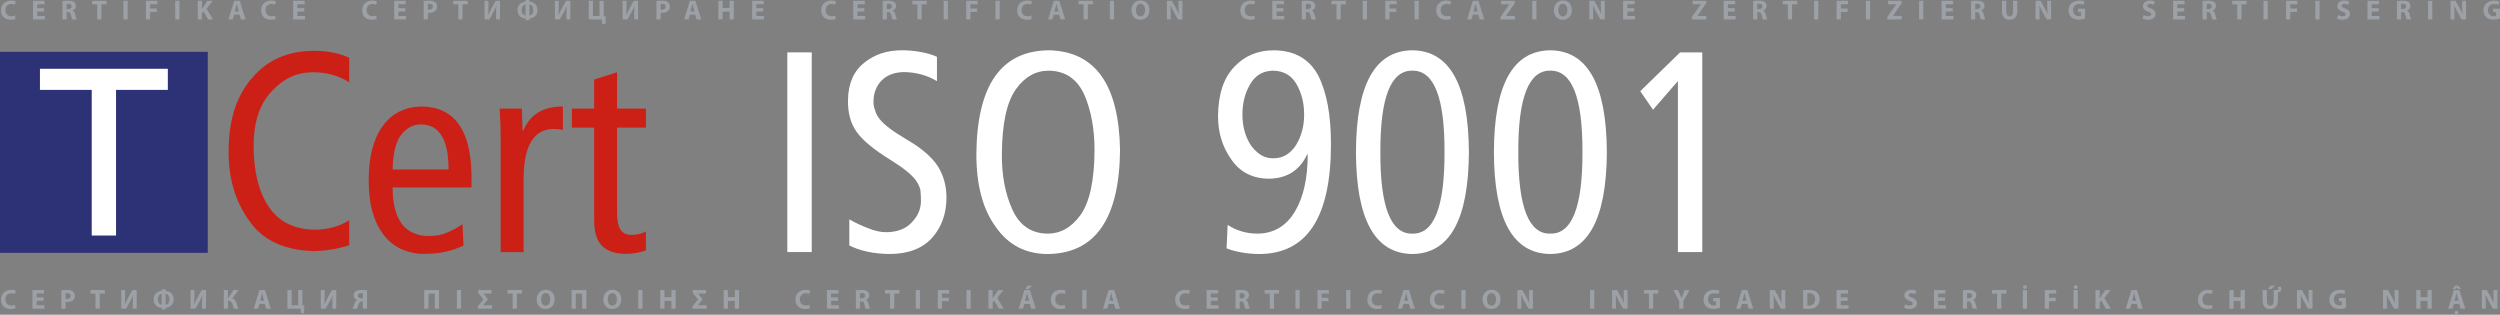 <?xml version="1.0" encoding="UTF-8" standalone="no"?>
<svg
   width="564px"
   height="71px"
   viewBox="0 0 564 71"
   version="1.1"
   id="svg110"
   sodipodi:docname="tcert-logo-oneline-white.svg"
   inkscape:version="1.3 (0e150ed6c4, 2023-07-21)"
   xmlns:inkscape="http://www.inkscape.org/namespaces/inkscape"
   xmlns:sodipodi="http://sodipodi.sourceforge.net/DTD/sodipodi-0.dtd"
   xmlns="http://www.w3.org/2000/svg"
   xmlns:svg="http://www.w3.org/2000/svg"
   xmlns:rdf="http://www.w3.org/1999/02/22-rdf-syntax-ns#"
   xmlns:cc="http://creativecommons.org/ns#"
   xmlns:dc="http://purl.org/dc/elements/1.1/">
  <rect x="0" y="0" width="564" height="71" fill="#808080" stroke="none"/>
  <defs
     id="defs110" />
  <sodipodi:namedview
     id="namedview110"
     pagecolor="#ffffff"
     bordercolor="#000000"
     borderopacity="0.25"
     inkscape:showpageshadow="2"
     inkscape:pageopacity="0.0"
     inkscape:pagecheckerboard="0"
     inkscape:deskcolor="#d1d1d1"
     inkscape:zoom="2.8333333"
     inkscape:cx="282"
     inkscape:cy="35.647059"
     inkscape:window-width="2469"
     inkscape:window-height="576"
     inkscape:window-x="683"
     inkscape:window-y="910"
     inkscape:window-maximized="1"
     inkscape:current-layer="svg110" />
  <title
     id="title1">tcert_9001_hor</title>
  <rect
     id="Rectangle"
     fill="#2d3276"
     x="0"
     y="11.695"
     width="46.873"
     height="45.347"
     style="fill-rule:evenodd;stroke:none;stroke-width:1" />
  <polygon
     id="Path"
     fill="#ffffff"
     fill-rule="nonzero"
     points="37.862,8.817 26.179,8.817 26.179,41.673 20.692,41.673 20.692,8.817 9.011,8.817 9.011,4.056 37.862,4.056 "
     transform="translate(0,11.462)"
     style="stroke:none;stroke-width:1" />
  <path
     d="m 94.849,57.275 v -4.214 c 0.702,0.158 1.486,0.233 2.272,0.158 1.336,0 2.669,-0.239 3.995,-0.858 1.258,-0.55 2.353,-1.175 3.218,-1.799 v 0 l 0.231,4.839 c -2.585,1.249 -5.487,1.874 -8.78,1.874 -0.309,0 -0.624,0 -0.937,0 z m 0,-14.986 v -4.059 h 6.346 c 0,-6.791 -2.116,-10.15 -6.19,-10.15 -0.078,0 -0.078,0 -0.159,0 v -4.056 c 0.159,0 0.312,0 0.396,0 7.288,0.155 10.969,5.305 11.128,15.375 v 2.89 z m 18.107,14.595 h 5.172 V 39.713 c 0.159,-7.101 2.431,-10.619 6.82,-10.619 0.705,0 1.411,0.078 2.041,0.236 v -5.305 c -4.47,0 -7.448,1.793 -8.939,5.461 h -0.159 l -0.156,-4.991 h -5.019 c 0.159,2.26 0.237,4.6 0.237,6.943 v 25.447 z m 32.765,-4.681 c -0.94,0.544 -2.038,0.777 -3.293,0.777 -1.096,0 -1.957,-0.386 -2.431,-1.169 -0.549,-0.777 -0.786,-2.107 -0.786,-3.906 V 28.786 h 6.508 v -4.292 h -6.508 v -8.192 0 l -5.172,1.638 v 6.558 h -5.016 v 4.292 h 5.016 v 20.835 c 0,2.813 0.627,4.764 1.882,5.936 1.255,1.169 3.059,1.716 5.331,1.716 1.564,0 3.056,-0.314 4.464,-0.777 V 52.203 Z M 78.777,49.704 v 0 C 76.429,51.112 73.92,51.812 71.02,51.812 66.316,51.731 62.867,50.018 60.589,46.581 58.316,43.15 57.221,38.622 57.221,32.844 c 0,-5.386 1.414,-9.522 4.158,-12.332 2.585,-2.81 5.643,-4.211 9.249,-4.211 3.059,0 5.803,0.777 8.15,2.263 v 0 -5.544 C 76.588,12.006 73.92,11.462 70.627,11.462 c -5.724,0.075 -10.269,2.029 -13.718,6.085 -3.527,3.981 -5.328,9.445 -5.328,16.469 -0.078,6.088 1.489,11.399 4.626,15.766 3.059,4.453 7.994,6.719 14.736,6.871 2.585,-0.075 5.178,-0.466 7.835,-1.324 z M 94.849,24.027 v 4.056 c -1.648,0 -3.059,0.777 -4.233,2.185 -1.255,1.479 -1.96,4.134 -2.041,7.962 h 6.274 v 4.059 H 88.575 c 0,6.241 2.041,9.911 6.274,10.772 v 4.214 c -3.686,-0.314 -6.508,-1.799 -8.465,-4.531 -2.191,-2.965 -3.212,-6.94 -3.212,-12.093 0,-5.156 1.021,-9.212 3.134,-12.177 2.035,-2.81 4.86,-4.295 8.543,-4.447 z"
     id="Shape"
     fill="#cc2017"
     fill-rule="nonzero"
     style="stroke:none;stroke-width:1" />
  <polygon
     id="polygon1"
     points="0,0.475 5.502,0.475 5.502,45.52 0,45.52 "
     transform="translate(177.621,11.343)"
     style="fill:#ffffff;fill-rule:nonzero;stroke:none;stroke-width:1;fill-opacity:1" />
  <path
     d="m 211.376,18.307 c -2.17,-1.321 -4.662,-2.006 -7.466,-2.047 -2.11,0.042 -3.77,0.664 -4.98,1.862 -1.249,1.261 -1.873,2.878 -1.873,4.854 0,0.693 0.123,1.336 0.369,1.925 0.165,0.652 0.501,1.303 1.015,1.955 0.961,1.24 2.969,2.765 6.019,4.57 3.359,1.934 5.733,3.963 7.126,6.085 1.291,2.101 1.936,4.444 1.936,7.03 0,3.614 -1.063,6.632 -3.188,9.047 -2.146,2.436 -5.334,3.676 -9.564,3.718 -3.638,-0.042 -6.691,-0.684 -9.165,-1.931 v -5.885 c 1.309,0.759 2.72,1.42 4.233,1.985 1.45,0.61 2.831,0.915 4.14,0.915 2.513,-0.042 4.437,-0.798 5.763,-2.269 1.348,-1.387 2.023,-3.004 2.023,-4.851 0,-0.903 -0.042,-1.71 -0.123,-2.427 -0.186,-0.735 -0.522,-1.447 -1.012,-2.143 -0.922,-1.279 -2.801,-2.804 -5.64,-4.567 -3.863,-2.373 -6.457,-4.525 -7.787,-6.459 -1.309,-1.889 -1.942,-4.232 -1.9,-7.024 0.042,-3.76 1.258,-6.584 3.647,-8.473 2.308,-1.889 5.148,-2.833 8.519,-2.833 1.471,0 2.924,0.134 4.353,0.409 1.408,0.251 2.594,0.61 3.554,1.07 z"
     id="path1"
     style="fill:#ffffff;fill-rule:nonzero;stroke:none;stroke-width:1;fill-opacity:1" />
  <path
     d="m 220.268,34.784 c 0.123,-15.584 5.613,-23.397 16.468,-23.439 10.386,0.272 15.7,7.786 15.946,22.539 -0.162,15.572 -5.652,23.379 -16.468,23.421 -4.884,-0.042 -8.729,-2.059 -11.53,-6.055 -2.945,-3.975 -4.416,-9.463 -4.416,-16.466 z m 5.754,0 c -0.042,4.698 0.726,8.82 2.305,12.359 1.597,3.625 4.221,5.482 7.871,5.562 2.993,0.045 5.511,-1.357 7.562,-4.202 2.068,-2.887 3.125,-7.765 3.167,-14.633 0,-4.74 -0.756,-8.883 -2.275,-12.422 -1.597,-3.584 -4.242,-5.416 -7.931,-5.499 -2.993,-0.042 -5.493,1.339 -7.502,4.143 -2.089,2.881 -3.155,7.78 -3.197,14.693 z"
     id="path2"
     style="fill:#ffffff;fill-rule:nonzero;stroke:none;stroke-width:1;fill-opacity:1" />
  <path
     d="m 276.957,50.742 c 2.026,1.309 4.278,1.964 6.757,1.964 3.644,-0.042 6.448,-1.701 8.417,-4.979 1.927,-3.216 2.891,-7.517 2.891,-12.897 h -0.126 c -1.681,3.614 -4.575,5.443 -8.69,5.482 -3.683,-0.042 -6.508,-1.509 -8.474,-4.409 -1.963,-2.792 -2.945,-6.014 -2.945,-9.666 0.039,-4.973 1.276,-8.709 3.71,-11.208 2.329,-2.457 5.295,-3.682 8.891,-3.682 4.659,0.042 7.994,1.934 9.996,5.673 1.924,3.76 2.882,8.931 2.882,15.509 0,16.519 -5.418,24.778 -16.255,24.778 -2.759,-0.042 -5.193,-0.466 -7.3,-1.282 z m 3.332,-24.882 c 0,2.514 0.585,4.743 1.753,6.686 0.594,0.909 1.333,1.671 2.212,2.283 0.841,0.592 1.825,0.885 2.951,0.885 1.231,0 2.284,-0.296 3.167,-0.885 0.88,-0.613 1.588,-1.372 2.119,-2.283 1.15,-1.943 1.723,-4.172 1.723,-6.686 0,-2.597 -0.573,-4.89 -1.723,-6.874 -1.126,-1.985 -2.888,-2.998 -5.286,-3.043 -2.296,0.042 -4.016,1.058 -5.166,3.043 -1.168,1.988 -1.75,4.277 -1.75,6.874 z"
     id="path3"
     style="fill:#ffffff;fill-rule:nonzero;stroke:none;stroke-width:1;fill-opacity:1" />
  <path
     d="m 305.906,34.309 c 0.042,-15.225 4.284,-22.88 12.725,-22.963 8.423,0.084 12.674,7.744 12.755,22.978 -0.081,15.237 -4.332,22.895 -12.755,22.978 -8.441,-0.081 -12.683,-7.747 -12.725,-22.993 z m 5.505,0 c -0.045,12.392 2.362,18.525 7.219,18.396 4.878,0.129 7.297,-6.005 7.252,-18.396 0.045,-12.329 -2.374,-18.447 -7.252,-18.366 -4.857,-0.081 -7.261,6.04 -7.219,18.366 z"
     id="path4"
     style="fill:#ffffff;fill-rule:nonzero;stroke:none;stroke-width:1;fill-opacity:1" />
  <path
     d="m 337.026,34.309 c 0.042,-15.225 4.284,-22.88 12.725,-22.963 8.423,0.084 12.674,7.744 12.755,22.978 -0.081,15.237 -4.332,22.895 -12.755,22.978 -8.441,-0.081 -12.683,-7.747 -12.725,-22.993 z m 5.505,0 c -0.045,12.392 2.362,18.525 7.219,18.396 4.878,0.129 7.297,-6.005 7.252,-18.396 0.045,-12.329 -2.374,-18.447 -7.252,-18.366 -4.857,-0.081 -7.264,6.04 -7.219,18.366 z"
     id="path5"
     style="fill:#ffffff;fill-rule:nonzero;stroke:none;stroke-width:1;fill-opacity:1" />
  <polygon
     id="polygon5"
     points="195.301,13.417 192.42,9.23 201.401,0.478 206.414,0.478 206.414,45.523 200.912,45.523 200.912,6.943 "
     transform="translate(177.621,11.343)"
     style="fill:#ffffff;fill-rule:nonzero;stroke:none;stroke-width:1;fill-opacity:1" />
  <path
     d="M 3.509,4.271 C 3.338,4.352 2.939,4.453 2.428,4.453 0.97,4.453 0.219,3.542 0.219,2.343 c 0,-1.435 1.027,-2.227 2.305,-2.227 0.495,0 0.874,0.093 1.042,0.188 L 3.365,1.052 C 3.176,0.971 2.906,0.894 2.561,0.894 c -0.75,0 -1.339,0.454 -1.339,1.393 0,0.84 0.501,1.372 1.345,1.372 0.297,0 0.609,-0.057 0.804,-0.137 z"
     id="path6"
     style="fill:#9ca0a7;fill-rule:nonzero;stroke:none;stroke-width:1" />
  <polygon
     id="polygon6"
     points="9.828,0.959 8.18,0.959 8.18,1.832 9.735,1.832 9.735,2.606 8.18,2.606 8.18,3.605 9.915,3.605 9.915,4.385 7.228,4.385 7.228,0.179 9.828,0.179 "
     transform="translate(0.219)"
     style="fill:#9ca0a7;fill-rule:nonzero;stroke:none;stroke-width:1" />
  <path
     d="m 14.088,0.236 c 0.309,-0.051 0.759,-0.087 1.276,-0.087 0.624,0 1.063,0.093 1.363,0.329 0.258,0.2 0.396,0.499 0.396,0.888 0,0.529 -0.381,0.897 -0.744,1.028 v 0.021 c 0.294,0.117 0.456,0.392 0.564,0.78 0.132,0.481 0.258,1.031 0.336,1.19 h -0.976 c -0.063,-0.126 -0.171,-0.46 -0.288,-0.98 -0.12,-0.529 -0.303,-0.667 -0.693,-0.672 h -0.285 v 1.653 H 14.088 Z m 0.946,1.808 h 0.378 c 0.474,0 0.756,-0.239 0.756,-0.607 0,-0.38 -0.264,-0.58 -0.699,-0.58 -0.231,0 -0.363,0.015 -0.435,0.033 z"
     id="path7"
     style="fill:#9ca0a7;fill-rule:nonzero;stroke:none;stroke-width:1" />
  <polygon
     id="polygon7"
     points="21.709,0.977 20.565,0.977 20.565,0.179 23.813,0.179 23.813,0.977 22.661,0.977 22.661,4.385 21.709,4.385 "
     transform="translate(0.219)"
     style="fill:#9ca0a7;fill-rule:nonzero;stroke:none;stroke-width:1" />
  <polygon
     id="polygon8"
     points="28.58,0.179 28.58,4.382 27.629,4.382 27.629,0.179 "
     transform="translate(0.219)"
     style="fill:#9ca0a7;fill-rule:nonzero;stroke:none;stroke-width:1" />
  <polygon
     id="polygon9"
     points="33.662,4.382 32.711,4.382 32.711,0.179 35.286,0.179 35.286,0.959 33.662,0.959 33.662,1.919 35.178,1.919 35.178,2.693 33.662,2.693 "
     transform="translate(0.219)"
     style="fill:#9ca0a7;fill-rule:nonzero;stroke:none;stroke-width:1" />
  <polygon
     id="polygon10"
     points="40.266,0.179 40.266,4.382 39.315,4.382 39.315,0.179 "
     transform="translate(0.219)"
     style="fill:#9ca0a7;fill-rule:nonzero;stroke:none;stroke-width:1" />
  <path
     d="m 44.61,0.179 h 0.946 V 2.035 h 0.012 c 0.096,-0.161 0.195,-0.311 0.297,-0.457 l 0.952,-1.399 h 1.177 L 46.597,1.97 48.062,4.385 H 46.954 l -1.042,-1.814 -0.357,0.442 v 1.372 h -0.946 z"
     id="path10"
     style="fill:#9ca0a7;fill-rule:nonzero;stroke:none;stroke-width:1" />
  <path
     d="M 52.826,3.303 52.523,4.382 H 51.541 L 52.826,0.179 h 1.252 L 55.393,4.382 H 54.357 L 54.036,3.303 Z M 53.898,2.594 53.633,1.701 C 53.561,1.45 53.483,1.139 53.423,0.891 h -0.012 C 53.348,1.142 53.285,1.459 53.216,1.701 L 52.967,2.594 Z"
     id="path11"
     style="fill:#9ca0a7;fill-rule:nonzero;stroke:none;stroke-width:1" />
  <path
     d="m 62.192,4.271 c -0.171,0.078 -0.567,0.182 -1.078,0.182 -1.459,0 -2.209,-0.912 -2.209,-2.11 0,-1.435 1.027,-2.227 2.305,-2.227 0.498,0 0.871,0.093 1.042,0.188 L 62.054,1.055 C 61.864,0.974 61.597,0.897 61.249,0.897 c -0.75,0 -1.339,0.454 -1.339,1.393 0,0.84 0.501,1.372 1.348,1.372 0.294,0 0.606,-0.057 0.801,-0.137 z"
     id="path12"
     style="fill:#9ca0a7;fill-rule:nonzero;stroke:none;stroke-width:1" />
  <polygon
     id="polygon12"
     points="68.514,0.959 66.866,0.959 66.866,1.832 68.42,1.832 68.42,2.606 68.423,2.606 66.869,2.606 66.869,3.605 68.604,3.605 68.604,4.385 65.914,4.385 65.914,0.179 68.514,0.179 "
     transform="translate(0.219)"
     style="fill:#9ca0a7;fill-rule:nonzero;stroke:none;stroke-width:1" />
  <path
     d="m 84.994,4.271 c -0.171,0.078 -0.57,0.182 -1.078,0.182 -1.459,0 -2.209,-0.912 -2.209,-2.11 0,-1.435 1.027,-2.227 2.305,-2.227 0.495,0 0.871,0.093 1.042,0.188 L 84.855,1.055 C 84.666,0.974 84.399,0.897 84.051,0.897 c -0.75,0 -1.339,0.454 -1.339,1.393 0,0.84 0.501,1.372 1.345,1.372 0.297,0 0.606,-0.057 0.804,-0.137 z"
     id="path13"
     style="fill:#9ca0a7;fill-rule:nonzero;stroke:none;stroke-width:1" />
  <polygon
     id="polygon13"
     points="91.309,0.959 89.661,0.959 89.661,1.832 91.216,1.832 91.216,2.606 91.219,2.606 89.664,2.606 89.664,3.605 91.399,3.605 91.399,4.385 88.71,4.385 88.71,0.179 91.309,0.179 "
     transform="translate(0.219)"
     style="fill:#9ca0a7;fill-rule:nonzero;stroke:none;stroke-width:1" />
  <path
     d="m 95.575,0.236 c 0.294,-0.051 0.705,-0.087 1.291,-0.087 0.588,0 1.009,0.111 1.291,0.335 0.276,0.212 0.45,0.562 0.45,0.974 0,0.412 -0.132,0.768 -0.387,0.998 -0.327,0.299 -0.81,0.439 -1.372,0.439 -0.126,0 -0.24,-0.006 -0.327,-0.024 V 4.382 H 95.578 V 0.236 Z m 0.946,1.907 c 0.081,0.018 0.177,0.024 0.318,0.024 0.51,0 0.819,-0.254 0.819,-0.681 0,-0.386 -0.27,-0.616 -0.75,-0.616 -0.189,0 -0.318,0.012 -0.39,0.03 V 2.143 Z"
     id="path14"
     style="fill:#9ca0a7;fill-rule:nonzero;stroke:none;stroke-width:1" />
  <polygon
     id="polygon14"
     points="103.176,0.977 102.035,0.977 102.035,0.179 105.283,0.179 105.283,0.977 104.127,0.977 104.127,4.385 103.176,4.385 "
     transform="translate(0.219)"
     style="fill:#9ca0a7;fill-rule:nonzero;stroke:none;stroke-width:1" />
  <path
     d="M 110.188,0.179 V 1.426 c 0,0.675 -0.021,1.342 -0.051,1.904 h 0.018 c 0.225,-0.493 0.507,-1.049 0.756,-1.497 l 0.913,-1.653 h 0.976 V 4.382 h -0.877 V 3.141 c 0,-0.649 0.012,-1.222 0.069,-1.772 h -0.021 c -0.192,0.499 -0.468,1.055 -0.72,1.497 L 110.392,4.382 h -1.084 V 0.179 Z"
     id="path15"
     style="fill:#9ca0a7;fill-rule:nonzero;stroke:none;stroke-width:1" />
  <path
     d="m 119.448,0 v 0.368 c 0.91,0.066 1.807,0.592 1.807,1.904 0,1.297 -0.877,1.82 -1.816,1.91 v 0.38 h -0.889 V 4.178 c -0.922,-0.069 -1.807,-0.586 -1.807,-1.88 0,-1.333 0.997,-1.865 1.816,-1.931 V 0 Z m -0.895,1.019 c -0.375,0.051 -0.853,0.368 -0.853,1.261 0,0.822 0.468,1.184 0.853,1.228 z m 0.889,2.49 c 0.378,-0.039 0.853,-0.35 0.853,-1.24 0,-0.888 -0.45,-1.199 -0.853,-1.249 z"
     id="path16"
     style="fill:#9ca0a7;fill-rule:nonzero;stroke:none;stroke-width:1" />
  <path
     d="M 126.061,0.179 V 1.426 c 0,0.675 -0.018,1.342 -0.051,1.904 h 0.021 c 0.225,-0.493 0.507,-1.049 0.759,-1.497 l 0.907,-1.653 h 0.979 V 4.382 h -0.88 V 3.141 c 0,-0.649 0.015,-1.222 0.069,-1.772 h -0.018 c -0.195,0.499 -0.471,1.055 -0.72,1.497 l -0.859,1.515 h -1.084 V 0.179 Z"
     id="path17"
     style="fill:#9ca0a7;fill-rule:nonzero;stroke:none;stroke-width:1" />
  <polygon
     id="polygon17"
     points="135.64,5.443 135.589,4.385 132.599,4.385 132.599,0.179 133.551,0.179 133.551,3.605 135.031,3.605 135.031,0.179 135.979,0.179 135.979,3.634 136.409,3.658 136.367,5.443 "
     transform="translate(0.219)"
     style="fill:#9ca0a7;fill-rule:nonzero;stroke:none;stroke-width:1" />
  <path
     d="M 141.341,0.179 V 1.426 c 0,0.675 -0.021,1.342 -0.051,1.904 h 0.018 c 0.225,-0.493 0.507,-1.049 0.759,-1.497 l 0.91,-1.653 h 0.976 V 4.382 h -0.877 V 3.141 c 0,-0.649 0.012,-1.222 0.069,-1.772 h -0.021 c -0.192,0.499 -0.468,1.055 -0.72,1.497 L 141.545,4.382 h -1.084 V 0.179 Z"
     id="path18"
     style="fill:#9ca0a7;fill-rule:nonzero;stroke:none;stroke-width:1" />
  <path
     d="m 148.092,0.236 c 0.297,-0.051 0.708,-0.087 1.294,-0.087 0.588,0 1.009,0.111 1.291,0.335 0.276,0.212 0.45,0.562 0.45,0.974 0,0.412 -0.132,0.768 -0.387,0.998 -0.327,0.299 -0.81,0.439 -1.372,0.439 -0.126,0 -0.24,-0.006 -0.327,-0.024 V 4.382 h -0.946 V 0.236 Z m 0.946,1.907 c 0.081,0.018 0.177,0.024 0.318,0.024 0.51,0 0.82,-0.254 0.82,-0.681 0,-0.386 -0.27,-0.616 -0.75,-0.616 -0.189,0 -0.318,0.012 -0.39,0.03 V 2.143 Z"
     id="path19"
     style="fill:#9ca0a7;fill-rule:nonzero;stroke:none;stroke-width:1" />
  <path
     d="m 155.632,3.303 -0.3,1.079 h -0.985 l 1.285,-4.202 h 1.255 l 1.315,4.202 h -1.036 l -0.324,-1.079 z m 1.075,-0.708 -0.264,-0.894 c -0.072,-0.251 -0.15,-0.562 -0.21,-0.81 h -0.015 c -0.063,0.251 -0.123,0.568 -0.192,0.81 l -0.249,0.894 z"
     id="path20"
     style="fill:#9ca0a7;fill-rule:nonzero;stroke:none;stroke-width:1" />
  <polygon
     id="polygon20"
     points="162.804,2.624 162.804,4.382 161.852,4.382 161.852,0.179 162.804,0.179 162.804,1.793 164.377,1.793 164.377,0.179 165.328,0.179 165.328,4.382 164.377,4.382 164.377,2.624 "
     transform="translate(0.219)"
     style="fill:#9ca0a7;fill-rule:nonzero;stroke:none;stroke-width:1" />
  <polygon
     id="polygon21"
     points="172.07,0.959 170.419,0.959 170.419,1.832 171.977,1.832 171.977,2.606 171.98,2.606 170.422,2.606 170.422,3.605 172.16,3.605 172.16,4.385 169.471,4.385 169.471,0.179 172.07,0.179 "
     transform="translate(0.219)"
     style="fill:#9ca0a7;fill-rule:nonzero;stroke:none;stroke-width:1" />
  <path
     d="m 188.55,4.271 c -0.171,0.078 -0.57,0.182 -1.078,0.182 -1.459,0 -2.212,-0.912 -2.212,-2.11 0,-1.435 1.03,-2.227 2.308,-2.227 0.495,0 0.871,0.093 1.042,0.188 l -0.198,0.75 c -0.189,-0.081 -0.456,-0.158 -0.804,-0.158 -0.75,0 -1.342,0.454 -1.342,1.393 0,0.84 0.501,1.372 1.348,1.372 0.297,0 0.606,-0.057 0.804,-0.137 z"
     id="path21"
     style="fill:#9ca0a7;fill-rule:nonzero;stroke:none;stroke-width:1" />
  <polygon
     id="polygon22"
     points="194.869,0.959 193.221,0.959 193.221,1.832 194.776,1.832 194.776,2.606 194.779,2.606 193.224,2.606 193.224,3.605 194.959,3.605 194.959,4.385 192.27,4.385 192.27,0.179 194.869,0.179 "
     transform="translate(0.219)"
     style="fill:#9ca0a7;fill-rule:nonzero;stroke:none;stroke-width:1" />
  <path
     d="m 199.132,0.236 c 0.306,-0.051 0.756,-0.087 1.27,-0.087 0.627,0 1.066,0.093 1.366,0.329 0.258,0.2 0.396,0.499 0.396,0.888 0,0.529 -0.381,0.897 -0.744,1.028 v 0.021 c 0.294,0.117 0.456,0.392 0.564,0.78 0.132,0.481 0.258,1.031 0.336,1.19 h -0.976 c -0.063,-0.126 -0.171,-0.46 -0.288,-0.98 -0.12,-0.529 -0.303,-0.667 -0.696,-0.672 h -0.282 v 1.653 h -0.943 V 0.236 Z m 0.946,1.808 h 0.378 c 0.474,0 0.756,-0.239 0.756,-0.607 0,-0.38 -0.264,-0.58 -0.702,-0.58 -0.228,0 -0.36,0.015 -0.432,0.033 z"
     id="path22"
     style="fill:#9ca0a7;fill-rule:nonzero;stroke:none;stroke-width:1" />
  <polygon
     id="polygon23"
     points="206.753,0.977 205.61,0.977 205.61,0.179 208.858,0.179 208.858,0.977 207.702,0.977 207.702,4.385 206.753,4.385 "
     transform="translate(0.219)"
     style="fill:#9ca0a7;fill-rule:nonzero;stroke:none;stroke-width:1" />
  <polygon
     id="polygon24"
     points="213.625,0.179 213.625,4.382 212.673,4.382 212.673,0.179 "
     transform="translate(0.219)"
     style="fill:#9ca0a7;fill-rule:nonzero;stroke:none;stroke-width:1" />
  <polygon
     id="polygon25"
     points="218.704,4.382 217.755,4.382 217.755,0.179 220.328,0.179 220.328,0.959 218.704,0.959 218.704,1.919 220.223,1.919 220.223,2.693 218.704,2.693 "
     transform="translate(0.219)"
     style="fill:#9ca0a7;fill-rule:nonzero;stroke:none;stroke-width:1" />
  <polygon
     id="polygon26"
     points="225.308,0.179 225.308,4.382 224.356,4.382 224.356,0.179 "
     transform="translate(0.219)"
     style="fill:#9ca0a7;fill-rule:nonzero;stroke:none;stroke-width:1" />
  <path
     d="m 232.749,4.271 c -0.171,0.078 -0.567,0.182 -1.078,0.182 -1.459,0 -2.209,-0.912 -2.209,-2.11 0,-1.435 1.027,-2.227 2.305,-2.227 0.495,0 0.874,0.093 1.042,0.188 l -0.198,0.75 c -0.189,-0.081 -0.456,-0.158 -0.804,-0.158 -0.75,0 -1.339,0.454 -1.339,1.393 0,0.84 0.501,1.372 1.345,1.372 0.297,0 0.609,-0.057 0.804,-0.137 z"
     id="path26"
     style="fill:#9ca0a7;fill-rule:nonzero;stroke:none;stroke-width:1" />
  <path
     d="m 237.729,3.303 -0.3,1.079 h -0.985 l 1.285,-4.202 h 1.255 l 1.315,4.202 h -1.036 l -0.324,-1.079 z m 1.072,-0.708 -0.264,-0.894 c -0.075,-0.251 -0.15,-0.562 -0.213,-0.81 h -0.012 c -0.063,0.251 -0.126,0.568 -0.192,0.81 l -0.252,0.894 z"
     id="path27"
     style="fill:#9ca0a7;fill-rule:nonzero;stroke:none;stroke-width:1" />
  <polygon
     id="polygon27"
     points="244.24,0.977 243.096,0.977 243.096,0.179 246.344,0.179 246.344,0.977 245.192,0.977 245.192,4.385 244.24,4.385 "
     transform="translate(0.219)"
     style="fill:#9ca0a7;fill-rule:nonzero;stroke:none;stroke-width:1" />
  <polygon
     id="polygon28"
     points="251.111,0.179 251.111,4.382 250.16,4.382 250.16,0.179 "
     transform="translate(0.219)"
     style="fill:#9ca0a7;fill-rule:nonzero;stroke:none;stroke-width:1" />
  <path
     d="m 259.321,2.239 c 0,1.387 -0.832,2.215 -2.074,2.215 -1.246,0 -1.984,-0.941 -1.984,-2.149 0,-1.258 0.814,-2.2 2.056,-2.2 1.294,0 2.002,0.965 2.002,2.134 z m -3.05,0.048 c 0,0.828 0.387,1.411 1.03,1.411 0.645,0 1.015,-0.61 1.015,-1.429 0,-0.762 -0.357,-1.414 -1.015,-1.414 -0.654,0.003 -1.03,0.616 -1.03,1.432 z"
     id="path28"
     style="fill:#9ca0a7;fill-rule:nonzero;stroke:none;stroke-width:1" />
  <path
     d="M 263.251,4.382 V 0.179 h 1.117 l 0.877,1.542 c 0.252,0.439 0.495,0.965 0.69,1.438 h 0.012 c -0.06,-0.556 -0.075,-1.124 -0.075,-1.76 V 0.179 h 0.877 V 4.382 h -1.003 l -0.901,-1.623 c -0.252,-0.445 -0.534,-0.989 -0.735,-1.482 h -0.024 c 0.033,0.562 0.045,1.154 0.045,1.838 V 4.382 Z"
     id="path29"
     style="fill:#9ca0a7;fill-rule:nonzero;stroke:none;stroke-width:1" />
  <path
     d="m 283.096,4.271 c -0.168,0.078 -0.567,0.182 -1.075,0.182 -1.462,0 -2.212,-0.912 -2.212,-2.11 0,-1.435 1.027,-2.227 2.305,-2.227 0.498,0 0.871,0.093 1.045,0.188 l -0.201,0.75 c -0.189,-0.081 -0.456,-0.158 -0.801,-0.158 -0.753,0 -1.342,0.454 -1.342,1.393 0,0.84 0.501,1.372 1.348,1.372 0.294,0 0.606,-0.057 0.801,-0.137 z"
     id="path30"
     style="fill:#9ca0a7;fill-rule:nonzero;stroke:none;stroke-width:1" />
  <polygon
     id="polygon30"
     points="289.421,0.959 287.769,0.959 287.769,1.832 289.324,1.832 289.324,2.606 289.327,2.606 287.772,2.606 287.772,3.605 289.505,3.605 289.505,4.385 286.818,4.385 286.818,0.179 289.421,0.179 "
     transform="translate(0.219)"
     style="fill:#9ca0a7;fill-rule:nonzero;stroke:none;stroke-width:1" />
  <path
     d="m 293.677,0.236 c 0.309,-0.051 0.762,-0.087 1.273,-0.087 0.627,0 1.066,0.093 1.366,0.329 0.261,0.2 0.396,0.499 0.396,0.888 0,0.529 -0.384,0.897 -0.741,1.028 v 0.021 c 0.291,0.117 0.45,0.392 0.558,0.78 0.132,0.481 0.261,1.031 0.342,1.19 h -0.979 c -0.063,-0.126 -0.171,-0.46 -0.288,-0.98 -0.12,-0.529 -0.3,-0.667 -0.693,-0.672 h -0.285 v 1.653 h -0.946 V 0.236 Z m 0.946,1.808 h 0.378 c 0.474,0 0.756,-0.239 0.756,-0.607 0,-0.38 -0.261,-0.58 -0.702,-0.58 -0.231,0 -0.357,0.015 -0.432,0.033 z"
     id="path31"
     style="fill:#9ca0a7;fill-rule:nonzero;stroke:none;stroke-width:1" />
  <polygon
     id="polygon31"
     points="301.299,0.977 300.158,0.977 300.158,0.179 303.403,0.179 303.403,0.977 302.247,0.977 302.247,4.385 301.299,4.385 "
     transform="translate(0.219)"
     style="fill:#9ca0a7;fill-rule:nonzero;stroke:none;stroke-width:1" />
  <polygon
     id="polygon32"
     points="308.17,0.179 308.17,4.382 307.221,4.382 307.221,0.179 "
     transform="translate(0.219)"
     style="fill:#9ca0a7;fill-rule:nonzero;stroke:none;stroke-width:1" />
  <polygon
     id="polygon33"
     points="313.252,4.382 312.303,4.382 312.303,0.179 314.876,0.179 314.876,0.959 313.252,0.959 313.252,1.919 314.771,1.919 314.771,2.693 313.252,2.693 "
     transform="translate(0.219)"
     style="fill:#9ca0a7;fill-rule:nonzero;stroke:none;stroke-width:1" />
  <polygon
     id="polygon34"
     points="319.859,0.179 319.859,4.382 318.904,4.382 318.904,0.179 "
     transform="translate(0.219)"
     style="fill:#9ca0a7;fill-rule:nonzero;stroke:none;stroke-width:1" />
  <path
     d="m 327.297,4.271 c -0.171,0.078 -0.567,0.182 -1.078,0.182 -1.459,0 -2.209,-0.912 -2.209,-2.11 0,-1.435 1.033,-2.227 2.305,-2.227 0.498,0 0.874,0.093 1.045,0.188 l -0.198,0.75 c -0.192,-0.081 -0.462,-0.158 -0.804,-0.158 -0.756,0 -1.342,0.454 -1.342,1.393 0,0.84 0.504,1.372 1.348,1.372 0.294,0 0.603,-0.057 0.798,-0.137 z"
     id="path34"
     style="fill:#9ca0a7;fill-rule:nonzero;stroke:none;stroke-width:1" />
  <path
     d="m 332.274,3.303 -0.3,1.079 h -0.979 l 1.279,-4.202 h 1.261 l 1.315,4.202 h -1.039 L 333.49,3.303 Z M 333.346,2.594 333.082,1.701 c -0.069,-0.251 -0.147,-0.562 -0.21,-0.81 h -0.012 c -0.06,0.251 -0.123,0.568 -0.192,0.81 l -0.252,0.894 z"
     id="path35"
     style="fill:#9ca0a7;fill-rule:nonzero;stroke:none;stroke-width:1" />
  <polygon
     id="polygon35"
     points="339.542,3.599 341.541,3.599 341.541,4.385 338.263,4.385 338.263,3.871 340.274,0.986 340.274,0.965 338.44,0.965 338.44,0.179 341.505,0.179 341.505,0.729 339.542,3.575 "
     transform="translate(0.219)"
     style="fill:#9ca0a7;fill-rule:nonzero;stroke:none;stroke-width:1" />
  <polygon
     id="polygon36"
     points="346.401,0.179 346.401,4.382 345.452,4.382 345.452,0.179 "
     transform="translate(0.219)"
     style="fill:#9ca0a7;fill-rule:nonzero;stroke:none;stroke-width:1" />
  <path
     d="m 354.611,2.239 c 0,1.387 -0.832,2.215 -2.074,2.215 -1.249,0 -1.987,-0.941 -1.987,-2.149 0,-1.258 0.82,-2.2 2.059,-2.2 1.3,0 2.002,0.965 2.002,2.134 z m -3.047,0.048 c 0,0.828 0.387,1.411 1.027,1.411 0.645,0 1.015,-0.61 1.015,-1.429 0,-0.762 -0.357,-1.414 -1.015,-1.414 -0.651,0.003 -1.027,0.616 -1.027,1.432 z"
     id="path36"
     style="fill:#9ca0a7;fill-rule:nonzero;stroke:none;stroke-width:1" />
  <path
     d="M 358.546,4.382 V 0.179 h 1.114 l 0.874,1.542 c 0.252,0.439 0.498,0.965 0.69,1.438 h 0.012 c -0.054,-0.556 -0.075,-1.124 -0.075,-1.76 V 0.179 h 0.874 V 4.382 h -1.003 L 360.134,2.759 C 359.882,2.313 359.6,1.769 359.396,1.276 h -0.018 c 0.03,0.562 0.042,1.154 0.042,1.838 V 4.382 Z"
     id="path37"
     style="fill:#9ca0a7;fill-rule:nonzero;stroke:none;stroke-width:1" />
  <polygon
     id="polygon37"
     points="368.557,0.959 366.909,0.959 366.909,1.832 368.464,1.832 368.464,2.606 366.909,2.606 366.909,3.605 368.645,3.605 368.645,4.385 365.955,4.385 365.955,0.179 368.557,0.179 "
     transform="translate(0.219)"
     style="fill:#9ca0a7;fill-rule:nonzero;stroke:none;stroke-width:1" />
  <polygon
     id="polygon38"
     points="382.735,3.599 384.734,3.599 384.734,4.385 381.456,4.385 381.456,3.871 383.468,0.986 383.468,0.965 381.639,0.965 381.639,0.179 384.704,0.179 384.704,0.729 382.735,3.575 "
     transform="translate(0.219)"
     style="fill:#9ca0a7;fill-rule:nonzero;stroke:none;stroke-width:1" />
  <polygon
     id="polygon39"
     points="391.242,0.959 389.588,0.959 389.588,1.832 391.149,1.832 391.149,2.606 391.152,2.606 389.591,2.606 389.591,3.605 391.326,3.605 391.326,4.385 388.64,4.385 388.64,0.179 391.242,0.179 "
     transform="translate(0.219)"
     style="fill:#9ca0a7;fill-rule:nonzero;stroke:none;stroke-width:1" />
  <path
     d="m 395.499,0.236 c 0.306,-0.051 0.762,-0.087 1.273,-0.087 0.627,0 1.066,0.093 1.366,0.329 0.258,0.2 0.399,0.499 0.399,0.888 0,0.529 -0.387,0.897 -0.744,1.028 v 0.021 c 0.288,0.117 0.45,0.392 0.558,0.78 0.135,0.481 0.258,1.031 0.345,1.19 h -0.985 c -0.06,-0.126 -0.165,-0.46 -0.282,-0.98 -0.123,-0.529 -0.306,-0.667 -0.696,-0.672 h -0.288 v 1.653 h -0.943 V 0.236 Z m 0.946,1.808 h 0.381 c 0.474,0 0.756,-0.239 0.756,-0.607 0,-0.38 -0.258,-0.58 -0.702,-0.58 -0.228,0 -0.357,0.015 -0.435,0.033 z"
     id="path39"
     style="fill:#9ca0a7;fill-rule:nonzero;stroke:none;stroke-width:1" />
  <polygon
     id="polygon40"
     points="403.126,0.977 401.983,0.977 401.983,0.179 405.231,0.179 405.231,0.977 404.075,0.977 404.075,4.385 403.126,4.385 "
     transform="translate(0.219)"
     style="fill:#9ca0a7;fill-rule:nonzero;stroke:none;stroke-width:1" />
  <polygon
     id="polygon41"
     points="409.992,0.179 409.992,4.382 409.043,4.382 409.043,0.179 "
     transform="translate(0.219)"
     style="fill:#9ca0a7;fill-rule:nonzero;stroke:none;stroke-width:1" />
  <polygon
     id="polygon42"
     points="415.074,4.382 414.125,4.382 414.125,0.179 416.698,0.179 416.698,0.959 415.074,0.959 415.074,1.919 416.593,1.919 416.593,2.693 415.074,2.693 "
     transform="translate(0.219)"
     style="fill:#9ca0a7;fill-rule:nonzero;stroke:none;stroke-width:1" />
  <polygon
     id="polygon43"
     points="421.681,0.179 421.681,4.382 420.726,4.382 420.726,0.179 "
     transform="translate(0.219)"
     style="fill:#9ca0a7;fill-rule:nonzero;stroke:none;stroke-width:1" />
  <polygon
     id="polygon44"
     points="426.829,3.599 428.822,3.599 428.822,4.385 425.544,4.385 425.544,3.871 425.541,3.871 427.552,0.986 427.552,0.965 425.724,0.965 425.724,0.179 428.786,0.179 428.786,0.729 426.829,3.575 "
     transform="translate(0.219)"
     style="fill:#9ca0a7;fill-rule:nonzero;stroke:none;stroke-width:1" />
  <polygon
     id="polygon45"
     points="433.682,0.179 433.682,4.382 432.727,4.382 432.727,0.179 "
     transform="translate(0.219)"
     style="fill:#9ca0a7;fill-rule:nonzero;stroke:none;stroke-width:1" />
  <polygon
     id="polygon46"
     points="440.409,0.959 438.755,0.959 438.755,1.832 440.316,1.832 440.316,2.606 440.319,2.606 438.758,2.606 438.758,3.605 440.493,3.605 440.493,4.385 437.806,4.385 437.806,0.179 440.409,0.179 "
     transform="translate(0.219)"
     style="fill:#9ca0a7;fill-rule:nonzero;stroke:none;stroke-width:1" />
  <path
     d="m 444.666,0.236 c 0.312,-0.051 0.762,-0.087 1.273,-0.087 0.627,0 1.066,0.093 1.366,0.329 0.264,0.2 0.399,0.499 0.399,0.888 0,0.529 -0.387,0.897 -0.744,1.028 v 0.021 c 0.294,0.117 0.45,0.392 0.558,0.78 0.135,0.481 0.264,1.031 0.345,1.19 h -0.979 c -0.063,-0.126 -0.171,-0.46 -0.288,-0.98 -0.123,-0.529 -0.3,-0.667 -0.696,-0.672 h -0.282 v 1.653 h -0.949 V 0.236 Z m 0.952,1.808 h 0.375 c 0.474,0 0.756,-0.239 0.756,-0.607 0,-0.38 -0.258,-0.58 -0.702,-0.58 -0.228,0 -0.357,0.015 -0.429,0.033 z"
     id="path46"
     style="fill:#9ca0a7;fill-rule:nonzero;stroke:none;stroke-width:1" />
  <path
     d="M 452.611,0.179 V 2.594 c 0,0.729 0.282,1.097 0.762,1.097 0.504,0 0.78,-0.35 0.78,-1.097 V 0.179 h 0.949 V 2.535 c 0,1.3 -0.657,1.919 -1.759,1.919 -1.066,0 -1.69,-0.592 -1.69,-1.931 V 0.179 Z"
     id="path47"
     style="fill:#9ca0a7;fill-rule:nonzero;stroke:none;stroke-width:1" />
  <path
     d="M 459.23,4.382 V 0.179 h 1.12 l 0.88,1.542 c 0.246,0.439 0.492,0.965 0.687,1.438 h 0.012 c -0.06,-0.556 -0.069,-1.124 -0.069,-1.76 V 0.179 h 0.874 V 4.382 h -1.003 L 460.827,2.759 c -0.252,-0.445 -0.534,-0.989 -0.732,-1.482 h -0.024 c 0.03,0.562 0.042,1.154 0.042,1.838 V 4.382 Z"
     id="path48"
     style="fill:#9ca0a7;fill-rule:nonzero;stroke:none;stroke-width:1" />
  <path
     d="m 470.388,4.19 c -0.294,0.099 -0.85,0.236 -1.408,0.236 -0.774,0 -1.33,-0.191 -1.717,-0.562 -0.381,-0.371 -0.591,-0.921 -0.591,-1.536 0,-1.399 1.027,-2.197 2.41,-2.197 0.546,0 0.967,0.108 1.174,0.2 L 470.052,1.1 c -0.228,-0.105 -0.51,-0.182 -0.973,-0.182 -0.798,0 -1.402,0.442 -1.402,1.36 0,0.873 0.546,1.378 1.33,1.378 0.21,0 0.387,-0.024 0.462,-0.057 V 2.72 h -0.651 V 1.976 h 1.57 z"
     id="path49"
     style="fill:#9ca0a7;fill-rule:nonzero;stroke:none;stroke-width:1" />
  <path
     d="m 483.59,3.401 c 0.252,0.132 0.651,0.263 1.063,0.263 0.435,0 0.669,-0.182 0.669,-0.454 0,-0.263 -0.198,-0.412 -0.708,-0.583 -0.696,-0.251 -1.162,-0.64 -1.162,-1.249 0,-0.717 0.603,-1.261 1.594,-1.261 0.48,0 0.826,0.093 1.078,0.212 l -0.216,0.762 c -0.159,-0.081 -0.468,-0.2 -0.874,-0.2 -0.417,0 -0.615,0.191 -0.615,0.406 0,0.269 0.234,0.389 0.78,0.592 0.75,0.275 1.096,0.664 1.096,1.255 0,0.702 -0.54,1.303 -1.699,1.303 -0.48,0 -0.961,-0.129 -1.195,-0.26 z"
     id="path50"
     style="fill:#9ca0a7;fill-rule:nonzero;stroke:none;stroke-width:1" />
  <polygon
     id="polygon50"
     points="492.629,0.959 490.987,0.959 490.987,1.832 492.536,1.832 492.536,2.606 490.987,2.606 490.987,3.605 492.722,3.605 492.722,4.385 490.032,4.385 490.032,0.179 492.629,0.179 "
     transform="translate(0.219)"
     style="fill:#9ca0a7;fill-rule:nonzero;stroke:none;stroke-width:1" />
  <path
     d="m 496.894,0.236 c 0.306,-0.051 0.756,-0.087 1.273,-0.087 0.627,0 1.063,0.093 1.366,0.329 0.258,0.2 0.393,0.499 0.393,0.888 0,0.529 -0.381,0.897 -0.744,1.028 v 0.021 c 0.294,0.117 0.456,0.392 0.564,0.78 0.129,0.481 0.258,1.031 0.339,1.19 h -0.979 c -0.063,-0.126 -0.171,-0.46 -0.288,-0.98 -0.117,-0.529 -0.3,-0.667 -0.696,-0.672 h -0.282 v 1.653 h -0.946 z m 0.943,1.808 h 0.381 c 0.474,0 0.75,-0.239 0.75,-0.607 0,-0.38 -0.258,-0.58 -0.696,-0.58 -0.234,0 -0.363,0.015 -0.435,0.033 z"
     id="path51"
     style="fill:#9ca0a7;fill-rule:nonzero;stroke:none;stroke-width:1" />
  <polygon
     id="polygon51"
     points="504.507,0.977 503.369,0.977 503.369,0.179 506.611,0.179 506.611,0.977 505.462,0.977 505.462,4.385 504.507,4.385 "
     transform="translate(0.219)"
     style="fill:#9ca0a7;fill-rule:nonzero;stroke:none;stroke-width:1" />
  <polygon
     id="polygon52"
     points="511.384,0.179 511.384,4.382 510.43,4.382 510.43,0.179 "
     transform="translate(0.219)"
     style="fill:#9ca0a7;fill-rule:nonzero;stroke:none;stroke-width:1" />
  <polygon
     id="polygon53"
     points="516.466,4.382 515.518,4.382 515.518,0.179 518.09,0.179 518.09,0.959 516.466,0.959 516.466,1.919 517.985,1.919 517.985,2.693 516.466,2.693 "
     transform="translate(0.219)"
     style="fill:#9ca0a7;fill-rule:nonzero;stroke:none;stroke-width:1" />
  <polygon
     id="polygon54"
     points="523.07,0.179 523.07,4.382 522.122,4.382 522.122,0.179 "
     transform="translate(0.219)"
     style="fill:#9ca0a7;fill-rule:nonzero;stroke:none;stroke-width:1" />
  <path
     d="m 527.447,3.401 c 0.252,0.132 0.651,0.263 1.063,0.263 0.435,0 0.669,-0.182 0.669,-0.454 0,-0.263 -0.198,-0.412 -0.708,-0.583 -0.696,-0.251 -1.168,-0.64 -1.168,-1.249 0,-0.717 0.609,-1.261 1.6,-1.261 0.48,0 0.826,0.093 1.078,0.212 l -0.216,0.762 c -0.159,-0.081 -0.468,-0.2 -0.88,-0.2 -0.411,0 -0.609,0.191 -0.609,0.406 0,0.269 0.234,0.389 0.78,0.592 0.75,0.275 1.096,0.664 1.096,1.255 0,0.702 -0.54,1.303 -1.699,1.303 -0.48,0 -0.961,-0.129 -1.201,-0.26 z"
     id="path54"
     style="fill:#9ca0a7;fill-rule:nonzero;stroke:none;stroke-width:1" />
  <polygon
     id="polygon55"
     points="536.482,0.959 534.834,0.959 534.834,1.832 536.389,1.832 536.389,2.606 534.834,2.606 534.834,3.605 536.575,3.605 536.575,4.385 533.886,4.385 533.886,0.179 536.482,0.179 "
     transform="translate(0.219)"
     style="fill:#9ca0a7;fill-rule:nonzero;stroke:none;stroke-width:1" />
  <path
     d="m 540.748,0.236 c 0.306,-0.051 0.75,-0.087 1.273,-0.087 0.621,0 1.063,0.093 1.366,0.329 0.252,0.2 0.387,0.499 0.387,0.888 0,0.529 -0.381,0.897 -0.744,1.028 v 0.021 c 0.3,0.117 0.462,0.392 0.567,0.78 0.129,0.481 0.258,1.031 0.333,1.19 h -0.973 c -0.063,-0.126 -0.171,-0.46 -0.294,-0.98 -0.117,-0.529 -0.3,-0.667 -0.696,-0.672 h -0.276 v 1.653 h -0.943 z m 0.946,1.808 h 0.375 c 0.474,0 0.756,-0.239 0.756,-0.607 0,-0.38 -0.264,-0.58 -0.696,-0.58 -0.234,0 -0.369,0.015 -0.435,0.033 z"
     id="path55"
     style="fill:#9ca0a7;fill-rule:nonzero;stroke:none;stroke-width:1" />
  <polygon
     id="polygon56"
     points="548.502,0.179 548.502,4.382 547.553,4.382 547.553,0.179 "
     transform="translate(0.219)"
     style="fill:#9ca0a7;fill-rule:nonzero;stroke:none;stroke-width:1" />
  <path
     d="M 552.842,4.382 V 0.179 h 1.114 l 0.88,1.542 c 0.252,0.439 0.492,0.965 0.69,1.438 h 0.006 c -0.054,-0.556 -0.069,-1.124 -0.069,-1.76 V 0.179 h 0.874 V 4.382 h -1.003 L 554.43,2.759 c -0.246,-0.445 -0.534,-0.989 -0.732,-1.482 h -0.018 c 0.03,0.562 0.042,1.154 0.042,1.838 V 4.382 Z"
     id="path56"
     style="fill:#9ca0a7;fill-rule:nonzero;stroke:none;stroke-width:1" />
  <path
     d="m 564,4.19 c -0.294,0.099 -0.856,0.236 -1.408,0.236 -0.78,0 -1.33,-0.191 -1.723,-0.562 -0.381,-0.371 -0.591,-0.921 -0.591,-1.536 0.006,-1.399 1.027,-2.197 2.416,-2.197 0.54,0 0.961,0.108 1.174,0.2 l -0.204,0.768 c -0.228,-0.105 -0.516,-0.182 -0.979,-0.182 -0.792,0 -1.402,0.442 -1.402,1.36 0,0.873 0.552,1.378 1.33,1.378 0.216,0 0.393,-0.024 0.462,-0.057 V 2.72 h -0.645 V 1.976 h 1.57 z"
     id="path57"
     style="fill:#9ca0a7;fill-rule:nonzero;stroke:none;stroke-width:1" />
  <path
     d="m 3.509,69.53 c -0.171,0.081 -0.567,0.182 -1.078,0.182 -1.459,0 -2.209,-0.912 -2.209,-2.107 0,-1.435 1.027,-2.224 2.305,-2.224 0.495,0 0.874,0.087 1.042,0.182 l -0.204,0.75 c -0.189,-0.081 -0.456,-0.158 -0.804,-0.158 -0.75,0 -1.339,0.454 -1.339,1.39 0,0.84 0.501,1.372 1.345,1.372 0.297,0 0.609,-0.054 0.804,-0.134 z"
     id="path58"
     style="fill:#9ca0a7;fill-rule:nonzero;stroke:none;stroke-width:1" />
  <polygon
     id="polygon58"
     points="9.708,1.883 8.057,1.883 8.057,2.753 9.615,2.753 9.615,3.527 8.057,3.527 8.057,4.525 9.795,4.525 9.795,5.302 7.108,5.302 7.108,1.1 9.708,1.1 "
     transform="translate(0.222,64.338)"
     style="fill:#9ca0a7;fill-rule:nonzero;stroke:none;stroke-width:1" />
  <path
     d="m 13.85,65.489 c 0.297,-0.048 0.708,-0.081 1.291,-0.081 0.588,0 1.012,0.111 1.294,0.338 0.276,0.209 0.447,0.562 0.447,0.968 0,0.415 -0.129,0.765 -0.387,0.998 -0.324,0.299 -0.81,0.442 -1.372,0.442 -0.126,0 -0.237,-0.006 -0.324,-0.024 v 1.506 h -0.949 z m 0.946,1.916 c 0.078,0.018 0.177,0.024 0.318,0.024 0.507,0 0.819,-0.257 0.819,-0.684 0,-0.386 -0.27,-0.613 -0.753,-0.613 -0.189,0 -0.318,0.012 -0.387,0.03 v 1.243 z"
     id="path59"
     style="fill:#9ca0a7;fill-rule:nonzero;stroke:none;stroke-width:1" />
  <polygon
     id="polygon59"
     points="21.328,1.898 20.187,1.898 20.187,1.097 23.432,1.097 23.432,1.898 22.28,1.898 22.28,5.302 21.328,5.302 "
     transform="translate(0.222,64.338)"
     style="fill:#9ca0a7;fill-rule:nonzero;stroke:none;stroke-width:1" />
  <path
     d="m 28.223,65.438 v 1.249 c 0,0.672 -0.021,1.342 -0.051,1.898 h 0.018 c 0.225,-0.49 0.51,-1.046 0.759,-1.494 l 0.91,-1.653 h 0.976 v 4.202 h -0.877 v -1.237 c 0,-0.655 0.012,-1.225 0.066,-1.775 h -0.018 c -0.192,0.502 -0.468,1.058 -0.72,1.5 l -0.859,1.512 h -1.081 v -4.202 z"
     id="path60"
     style="fill:#9ca0a7;fill-rule:nonzero;stroke:none;stroke-width:1" />
  <path
     d="m 37.367,65.255 v 0.368 c 0.91,0.069 1.807,0.595 1.807,1.904 0,1.297 -0.88,1.82 -1.816,1.91 v 0.38 h -0.892 v -0.38 c -0.922,-0.063 -1.804,-0.589 -1.804,-1.88 0,-1.336 0.997,-1.862 1.816,-1.931 v -0.368 h 0.889 z m -0.895,1.022 c -0.378,0.054 -0.853,0.368 -0.853,1.261 0,0.822 0.468,1.184 0.853,1.231 z m 0.889,2.493 c 0.375,-0.036 0.853,-0.35 0.853,-1.243 0,-0.888 -0.45,-1.196 -0.853,-1.249 z"
     id="path61"
     style="fill:#9ca0a7;fill-rule:nonzero;stroke:none;stroke-width:1" />
  <path
     d="m 43.86,65.438 v 1.249 c 0,0.672 -0.018,1.342 -0.051,1.898 h 0.021 c 0.225,-0.49 0.507,-1.046 0.756,-1.494 l 0.91,-1.653 h 0.976 v 4.202 h -0.877 v -1.237 c 0,-0.655 0.015,-1.225 0.069,-1.775 h -0.021 c -0.192,0.502 -0.468,1.058 -0.717,1.5 l -0.859,1.512 H 42.983 v -4.202 z"
     id="path62"
     style="fill:#9ca0a7;fill-rule:nonzero;stroke:none;stroke-width:1" />
  <path
     d="m 51.436,65.438 v 1.751 h 0.087 l 1.159,-1.751 h 1.162 L 52.37,67.312 c 0.549,0.129 0.792,0.502 0.967,1.01 0.15,0.448 0.288,0.906 0.486,1.318 H 52.796 C 52.652,69.353 52.571,69.033 52.472,68.717 52.328,68.244 52.133,67.883 51.619,67.883 h -0.183 v 1.757 h -0.94 v -4.202 z"
     id="path63"
     style="fill:#9ca0a7;fill-rule:nonzero;stroke:none;stroke-width:1" />
  <path
     d="m 58.523,68.561 -0.3,1.079 h -0.985 l 1.285,-4.202 h 1.255 l 1.315,4.202 h -1.036 l -0.324,-1.079 z m 1.072,-0.714 -0.264,-0.894 c -0.075,-0.245 -0.15,-0.556 -0.21,-0.807 h -0.015 c -0.063,0.251 -0.126,0.565 -0.192,0.807 l -0.252,0.894 z"
     id="path64"
     style="fill:#9ca0a7;fill-rule:nonzero;stroke:none;stroke-width:1" />
  <polygon
     id="polygon64"
     points="67.658,6.366 67.607,5.305 64.617,5.305 64.617,1.103 65.572,1.103 65.572,1.1 65.572,4.525 67.052,4.525 67.052,1.1 68,1.1 68,4.555 68.429,4.579 68.384,6.366 "
     transform="translate(0.222,64.338)"
     style="fill:#9ca0a7;fill-rule:nonzero;stroke:none;stroke-width:1" />
  <path
     d="m 73.244,65.438 v 1.249 c 0,0.672 -0.021,1.342 -0.051,1.898 h 0.018 c 0.225,-0.49 0.507,-1.046 0.759,-1.494 l 0.91,-1.653 h 0.976 v 4.202 h -0.877 v -1.237 c 0,-0.655 0.012,-1.225 0.069,-1.775 h -0.021 c -0.192,0.502 -0.468,1.058 -0.72,1.5 l -0.859,1.512 h -1.084 v -4.202 z"
     id="path65"
     style="fill:#9ca0a7;fill-rule:nonzero;stroke:none;stroke-width:1" />
  <path
     d="m 79.512,69.64 c 0.084,-0.134 0.156,-0.299 0.213,-0.466 0.168,-0.478 0.267,-0.98 0.585,-1.285 0.093,-0.087 0.213,-0.164 0.351,-0.209 v -0.024 c -0.468,-0.081 -0.889,-0.415 -0.889,-1.028 0,-0.386 0.174,-0.687 0.438,-0.888 0.324,-0.251 0.832,-0.332 1.387,-0.332 0.462,0 0.901,0.036 1.207,0.081 v 4.152 h -0.946 v -1.647 h -0.231 c -0.189,0 -0.336,0.06 -0.45,0.164 -0.27,0.251 -0.375,0.789 -0.501,1.127 -0.045,0.129 -0.078,0.227 -0.15,0.356 z m 2.347,-3.485 c -0.066,-0.018 -0.192,-0.042 -0.387,-0.042 -0.414,0 -0.744,0.17 -0.744,0.601 0,0.392 0.354,0.595 0.795,0.595 0.117,0 0.249,0 0.336,-0.024 z"
     id="path66"
     style="fill:#9ca0a7;fill-rule:nonzero;stroke:none;stroke-width:1" />
  <polygon
     id="polygon66"
     points="98.826,5.302 97.874,5.302 97.874,1.898 96.436,1.898 96.436,5.302 95.485,5.302 95.485,1.1 98.826,1.1 "
     transform="translate(0.222,64.338)"
     style="fill:#9ca0a7;fill-rule:nonzero;stroke:none;stroke-width:1" />
  <polygon
     id="polygon67"
     points="103.8,1.1 103.8,5.302 102.848,5.302 102.848,1.1 "
     transform="translate(0.222,64.338)"
     style="fill:#9ca0a7;fill-rule:nonzero;stroke:none;stroke-width:1" />
  <polygon
     id="polygon68"
     points="110.65,1.097 110.65,1.88 108.861,1.88 108.861,1.898 109.852,3.183 108.792,4.501 108.792,4.525 108.795,4.525 110.806,4.525 110.806,5.302 107.579,5.302 107.579,4.77 108.834,3.216 107.648,1.716 107.648,1.097 "
     transform="translate(0.222,64.338)"
     style="fill:#9ca0a7;fill-rule:nonzero;stroke:none;stroke-width:1" />
  <polygon
     id="polygon69"
     points="115.429,1.898 114.288,1.898 114.288,1.097 117.536,1.097 117.536,1.898 116.381,1.898 116.381,5.302 115.429,5.302 "
     transform="translate(0.222,64.338)"
     style="fill:#9ca0a7;fill-rule:nonzero;stroke:none;stroke-width:1" />
  <path
     d="m 121.069,67.563 c 0,-1.255 0.817,-2.2 2.059,-2.2 1.297,0 2.005,0.968 2.005,2.137 0,1.384 -0.835,2.212 -2.074,2.212 -1.249,-0.003 -1.99,-0.941 -1.99,-2.149 z m 3.053,-0.036 c 0,-0.759 -0.357,-1.414 -1.018,-1.414 -0.657,0 -1.027,0.643 -1.027,1.426 0,0.801 0.381,1.414 1.027,1.414 0.645,0 1.018,-0.61 1.018,-1.426 z"
     id="path69"
     style="fill:#9ca0a7;fill-rule:nonzero;stroke:none;stroke-width:1" />
  <polygon
     id="polygon70"
     points="132.065,5.302 131.114,5.302 131.114,1.898 129.679,1.898 129.679,5.302 128.727,5.302 128.727,1.1 132.065,1.1 "
     transform="translate(0.222,64.338)"
     style="fill:#9ca0a7;fill-rule:nonzero;stroke:none;stroke-width:1" />
  <path
     d="m 136.108,67.563 c 0,-1.255 0.813,-2.2 2.056,-2.2 1.3,0 2.005,0.968 2.005,2.137 0,1.384 -0.832,2.212 -2.071,2.212 -1.249,-0.003 -1.99,-0.941 -1.99,-2.149 z m 3.056,-0.036 c 0,-0.759 -0.357,-1.414 -1.018,-1.414 -0.657,0 -1.027,0.643 -1.027,1.426 0,0.801 0.381,1.414 1.027,1.414 0.645,0 1.018,-0.61 1.018,-1.426 z"
     id="path70"
     style="fill:#9ca0a7;fill-rule:nonzero;stroke:none;stroke-width:1" />
  <polygon
     id="polygon71"
     points="144.721,1.1 144.721,5.302 143.769,5.302 143.769,1.1 "
     transform="translate(0.222,64.338)"
     style="fill:#9ca0a7;fill-rule:nonzero;stroke:none;stroke-width:1" />
  <polygon
     id="polygon72"
     points="149.683,3.545 149.683,5.302 148.731,5.302 148.731,1.1 149.683,1.1 149.683,2.717 151.253,2.717 151.253,1.1 152.204,1.1 152.204,5.302 151.253,5.302 151.253,3.545 "
     transform="translate(0.222,64.338)"
     style="fill:#9ca0a7;fill-rule:nonzero;stroke:none;stroke-width:1" />
  <polygon
     id="polygon73"
     points="159.069,1.097 159.069,1.88 157.283,1.88 157.283,1.898 158.274,3.183 157.214,4.501 157.214,4.525 157.217,4.525 159.229,4.525 159.229,5.302 156.002,5.302 156.002,4.77 157.256,3.216 156.068,1.716 156.068,1.097 "
     transform="translate(0.222,64.338)"
     style="fill:#9ca0a7;fill-rule:nonzero;stroke:none;stroke-width:1" />
  <polygon
     id="polygon74"
     points="163.989,3.545 163.989,5.302 163.038,5.302 163.038,1.1 163.989,1.1 163.989,2.717 165.562,2.717 165.562,1.1 166.514,1.1 166.514,5.302 165.562,5.302 165.562,3.545 "
     transform="translate(0.222,64.338)"
     style="fill:#9ca0a7;fill-rule:nonzero;stroke:none;stroke-width:1" />
  <path
     d="m 182.733,69.53 c -0.168,0.081 -0.567,0.182 -1.075,0.182 -1.462,0 -2.212,-0.912 -2.212,-2.107 0,-1.435 1.03,-2.224 2.308,-2.224 0.495,0 0.871,0.087 1.042,0.182 l -0.201,0.753 c -0.189,-0.081 -0.456,-0.158 -0.801,-0.158 -0.753,0 -1.342,0.454 -1.342,1.39 0,0.84 0.501,1.372 1.348,1.372 0.294,0 0.606,-0.054 0.801,-0.134 z"
     id="path74"
     style="fill:#9ca0a7;fill-rule:nonzero;stroke:none;stroke-width:1" />
  <polygon
     id="polygon75"
     points="188.929,1.883 187.281,1.883 187.281,2.753 188.836,2.753 188.836,3.527 188.839,3.527 187.284,3.527 187.284,4.525 189.019,4.525 189.019,5.302 186.329,5.302 186.329,1.1 188.929,1.1 "
     transform="translate(0.222,64.338)"
     style="fill:#9ca0a7;fill-rule:nonzero;stroke:none;stroke-width:1" />
  <path
     d="m 193.074,65.489 c 0.309,-0.048 0.759,-0.081 1.276,-0.081 0.624,0 1.063,0.093 1.363,0.332 0.258,0.197 0.396,0.496 0.396,0.882 0,0.532 -0.381,0.9 -0.744,1.028 v 0.024 c 0.294,0.117 0.456,0.392 0.564,0.777 0.132,0.484 0.255,1.028 0.336,1.19 h -0.976 c -0.063,-0.123 -0.171,-0.46 -0.288,-0.98 -0.12,-0.526 -0.303,-0.667 -0.693,-0.672 h -0.285 v 1.653 h -0.946 v -4.152 z m 0.946,1.817 h 0.378 c 0.474,0 0.756,-0.239 0.756,-0.607 0,-0.38 -0.264,-0.583 -0.699,-0.583 -0.231,0 -0.363,0.018 -0.435,0.036 z"
     id="path75"
     style="fill:#9ca0a7;fill-rule:nonzero;stroke:none;stroke-width:1" />
  <polygon
     id="polygon76"
     points="200.573,1.898 199.429,1.898 199.429,1.097 202.677,1.097 202.677,1.898 201.524,1.898 201.524,5.302 200.573,5.302 "
     transform="translate(0.222,64.338)"
     style="fill:#9ca0a7;fill-rule:nonzero;stroke:none;stroke-width:1" />
  <polygon
     id="polygon77"
     points="207.324,1.1 207.324,5.302 206.372,5.302 206.372,1.1 "
     transform="translate(0.222,64.338)"
     style="fill:#9ca0a7;fill-rule:nonzero;stroke:none;stroke-width:1" />
  <polygon
     id="polygon78"
     points="212.289,5.302 211.337,5.302 211.337,1.1 213.91,1.1 213.91,1.883 212.289,1.883 212.289,2.839 213.805,2.839 213.805,3.617 212.289,3.617 "
     transform="translate(0.222,64.338)"
     style="fill:#9ca0a7;fill-rule:nonzero;stroke:none;stroke-width:1" />
  <polygon
     id="polygon79"
     points="218.773,1.1 218.773,5.302 217.821,5.302 217.821,1.1 "
     transform="translate(0.222,64.338)"
     style="fill:#9ca0a7;fill-rule:nonzero;stroke:none;stroke-width:1" />
  <path
     d="m 222.999,65.438 h 0.946 v 1.856 h 0.012 c 0.093,-0.158 0.192,-0.311 0.297,-0.454 l 0.949,-1.402 h 1.183 l -1.399,1.793 1.465,2.412 h -1.108 l -1.042,-1.814 -0.357,0.442 v 1.372 h -0.946 v -4.205 z"
     id="path79"
     style="fill:#9ca0a7;fill-rule:nonzero;stroke:none;stroke-width:1" />
  <path
     d="m 231.095,68.561 -0.303,1.079 h -0.982 l 1.285,-4.202 h 1.252 l 1.315,4.202 h -1.033 l -0.327,-1.079 z m 1.072,-0.714 -0.264,-0.894 c -0.075,-0.245 -0.153,-0.556 -0.213,-0.807 h -0.012 c -0.063,0.251 -0.126,0.565 -0.195,0.807 l -0.249,0.894 z m 0.645,-3.401 -0.765,0.771 h -0.765 l 0.528,-0.771 z"
     id="path80"
     style="fill:#9ca0a7;fill-rule:nonzero;stroke:none;stroke-width:1" />
  <path
     d="m 240.344,69.53 c -0.168,0.081 -0.567,0.182 -1.078,0.182 -1.459,0 -2.209,-0.912 -2.209,-2.107 0,-1.435 1.027,-2.224 2.305,-2.224 0.495,0 0.874,0.087 1.042,0.182 l -0.198,0.753 c -0.189,-0.081 -0.456,-0.158 -0.804,-0.158 -0.75,0 -1.339,0.454 -1.339,1.39 0,0.84 0.501,1.372 1.345,1.372 0.297,0 0.609,-0.054 0.804,-0.134 z"
     id="path81"
     style="fill:#9ca0a7;fill-rule:nonzero;stroke:none;stroke-width:1" />
  <polygon
     id="polygon81"
     points="244.898,1.1 244.898,5.302 243.946,5.302 243.946,1.1 "
     transform="translate(0.222,64.338)"
     style="fill:#9ca0a7;fill-rule:nonzero;stroke:none;stroke-width:1" />
  <path
     d="m 250.106,68.561 -0.3,1.079 h -0.985 l 1.285,-4.202 h 1.255 l 1.315,4.202 h -1.036 l -0.324,-1.079 z m 1.072,-0.714 -0.264,-0.894 c -0.075,-0.245 -0.15,-0.556 -0.213,-0.807 h -0.012 c -0.063,0.251 -0.126,0.565 -0.192,0.807 l -0.252,0.894 z"
     id="path82"
     style="fill:#9ca0a7;fill-rule:nonzero;stroke:none;stroke-width:1" />
  <path
     d="m 268.396,69.53 c -0.168,0.081 -0.567,0.182 -1.075,0.182 -1.459,0 -2.212,-0.912 -2.212,-2.107 0,-1.435 1.03,-2.224 2.308,-2.224 0.495,0 0.871,0.087 1.042,0.182 l -0.201,0.753 c -0.189,-0.081 -0.456,-0.158 -0.801,-0.158 -0.753,0 -1.342,0.454 -1.342,1.39 0,0.84 0.501,1.372 1.348,1.372 0.294,0 0.606,-0.054 0.804,-0.134 z"
     id="path83"
     style="fill:#9ca0a7;fill-rule:nonzero;stroke:none;stroke-width:1" />
  <polygon
     id="polygon83"
     points="274.592,1.883 272.944,1.883 272.944,2.753 274.498,2.753 274.498,3.527 274.501,3.527 272.947,3.527 272.947,4.525 274.682,4.525 274.682,5.302 271.992,5.302 271.992,1.1 274.592,1.1 "
     transform="translate(0.222,64.338)"
     style="fill:#9ca0a7;fill-rule:nonzero;stroke:none;stroke-width:1" />
  <path
     d="m 278.737,65.489 c 0.309,-0.048 0.759,-0.081 1.276,-0.081 0.624,0 1.063,0.093 1.363,0.332 0.258,0.197 0.396,0.496 0.396,0.882 0,0.532 -0.381,0.9 -0.744,1.028 v 0.024 c 0.294,0.117 0.456,0.392 0.564,0.777 0.132,0.484 0.258,1.028 0.336,1.19 h -0.976 c -0.063,-0.123 -0.171,-0.46 -0.288,-0.98 -0.12,-0.526 -0.303,-0.667 -0.693,-0.672 h -0.288 v 1.653 h -0.946 z m 0.946,1.817 h 0.378 c 0.474,0 0.756,-0.239 0.756,-0.607 0,-0.38 -0.264,-0.583 -0.699,-0.583 -0.231,0 -0.363,0.018 -0.435,0.036 z"
     id="path84"
     style="fill:#9ca0a7;fill-rule:nonzero;stroke:none;stroke-width:1" />
  <polygon
     id="polygon84"
     points="286.236,1.898 285.095,1.898 285.095,1.097 288.34,1.097 288.34,1.898 287.187,1.898 287.187,5.302 286.236,5.302 "
     transform="translate(0.222,64.338)"
     style="fill:#9ca0a7;fill-rule:nonzero;stroke:none;stroke-width:1" />
  <polygon
     id="polygon85"
     points="292.99,1.1 292.99,5.302 292.035,5.302 292.035,1.1 "
     transform="translate(0.222,64.338)"
     style="fill:#9ca0a7;fill-rule:nonzero;stroke:none;stroke-width:1" />
  <polygon
     id="polygon86"
     points="297.952,5.302 297.003,5.302 297.003,1.1 297,1.1 299.573,1.1 299.573,1.883 297.952,1.883 297.952,2.839 299.471,2.839 299.471,3.617 297.952,3.617 "
     transform="translate(0.222,64.338)"
     style="fill:#9ca0a7;fill-rule:nonzero;stroke:none;stroke-width:1" />
  <polygon
     id="polygon87"
     points="304.436,1.1 304.436,5.302 303.481,5.302 303.481,1.1 "
     transform="translate(0.222,64.338)"
     style="fill:#9ca0a7;fill-rule:nonzero;stroke:none;stroke-width:1" />
  <path
     d="m 311.76,69.53 c -0.171,0.081 -0.567,0.182 -1.075,0.182 -1.462,0 -2.215,-0.912 -2.215,-2.107 0,-1.435 1.03,-2.224 2.305,-2.224 0.498,0 0.871,0.087 1.042,0.182 l -0.198,0.753 c -0.186,-0.081 -0.453,-0.158 -0.804,-0.158 -0.75,0 -1.339,0.454 -1.339,1.39 0,0.84 0.501,1.372 1.351,1.372 0.291,0 0.606,-0.054 0.801,-0.134 z"
     id="path87"
     style="fill:#9ca0a7;fill-rule:nonzero;stroke:none;stroke-width:1" />
  <path
     d="m 316.62,68.561 -0.3,1.079 h -0.985 l 1.285,-4.202 h 1.255 l 1.315,4.202 h -1.033 l -0.327,-1.079 z m 1.075,-0.714 -0.264,-0.894 c -0.075,-0.245 -0.147,-0.556 -0.21,-0.807 h -0.012 c -0.063,0.251 -0.129,0.565 -0.192,0.807 l -0.252,0.894 z"
     id="path88"
     style="fill:#9ca0a7;fill-rule:nonzero;stroke:none;stroke-width:1" />
  <path
     d="m 325.872,69.53 c -0.171,0.081 -0.567,0.182 -1.078,0.182 -1.459,0 -2.215,-0.912 -2.215,-2.107 0,-1.435 1.033,-2.224 2.311,-2.224 0.492,0 0.868,0.087 1.039,0.182 l -0.198,0.753 c -0.189,-0.081 -0.456,-0.158 -0.804,-0.158 -0.75,0 -1.342,0.454 -1.342,1.39 0,0.84 0.504,1.372 1.354,1.372 0.288,0 0.603,-0.054 0.798,-0.134 z"
     id="path89"
     style="fill:#9ca0a7;fill-rule:nonzero;stroke:none;stroke-width:1" />
  <polygon
     id="polygon89"
     points="330.416,1.1 330.416,5.302 329.468,5.302 329.468,1.1 "
     transform="translate(0.222,64.338)"
     style="fill:#9ca0a7;fill-rule:nonzero;stroke:none;stroke-width:1" />
  <path
     d="m 338.512,67.497 c 0,1.384 -0.832,2.212 -2.068,2.212 -1.249,0 -1.987,-0.938 -1.987,-2.149 0,-1.255 0.814,-2.2 2.053,-2.2 1.3,0 2.002,0.968 2.002,2.137 z m -3.05,0.048 c 0,0.828 0.393,1.408 1.033,1.408 0.639,0 1.009,-0.607 1.009,-1.426 0,-0.759 -0.357,-1.414 -1.009,-1.414 -0.657,0 -1.033,0.613 -1.033,1.432 z"
     id="path90"
     style="fill:#9ca0a7;fill-rule:nonzero;stroke:none;stroke-width:1" />
  <path
     d="m 342.331,69.64 v -4.202 h 1.114 l 0.874,1.542 c 0.252,0.442 0.498,0.968 0.69,1.441 h 0.012 c -0.054,-0.556 -0.075,-1.127 -0.075,-1.763 v -1.219 h 0.88 V 69.64 H 344.822 l -0.904,-1.623 c -0.246,-0.442 -0.534,-0.986 -0.732,-1.482 h -0.024 c 0.036,0.562 0.042,1.157 0.042,1.838 v 1.267 z"
     id="path91"
     style="fill:#9ca0a7;fill-rule:nonzero;stroke:none;stroke-width:1" />
  <polygon
     id="polygon91"
     points="359.45,1.1 359.45,5.302 358.501,5.302 358.501,1.1 "
     transform="translate(0.222,64.338)"
     style="fill:#9ca0a7;fill-rule:nonzero;stroke:none;stroke-width:1" />
  <path
     d="m 363.683,69.64 v -4.202 h 1.114 l 0.88,1.542 c 0.252,0.442 0.492,0.968 0.687,1.441 h 0.012 c -0.054,-0.556 -0.069,-1.127 -0.069,-1.763 v -1.219 h 0.874 v 4.202 h -1.003 l -0.904,-1.623 c -0.246,-0.442 -0.534,-0.986 -0.732,-1.482 h -0.027 c 0.036,0.562 0.048,1.157 0.048,1.838 v 1.267 z"
     id="path92"
     style="fill:#9ca0a7;fill-rule:nonzero;stroke:none;stroke-width:1" />
  <polygon
     id="polygon92"
     points="371.784,1.898 370.647,1.898 370.647,1.097 373.895,1.097 373.895,1.898 372.733,1.898 372.733,5.302 371.784,5.302 "
     transform="translate(0.222,64.338)"
     style="fill:#9ca0a7;fill-rule:nonzero;stroke:none;stroke-width:1" />
  <path
     d="m 378.821,69.64 v -1.722 l -1.33,-2.481 h 1.096 l 0.429,1.01 c 0.129,0.305 0.222,0.532 0.327,0.807 h 0.006 c 0.099,-0.263 0.198,-0.508 0.321,-0.807 l 0.423,-1.01 h 1.078 l -1.396,2.451 v 1.751 z"
     id="path93"
     style="fill:#9ca0a7;fill-rule:nonzero;stroke:none;stroke-width:1" />
  <path
     d="m 388.042,69.446 c -0.3,0.099 -0.85,0.239 -1.414,0.239 -0.768,0 -1.324,-0.191 -1.711,-0.562 -0.387,-0.374 -0.597,-0.918 -0.597,-1.542 0.006,-1.396 1.033,-2.194 2.41,-2.194 0.546,0 0.967,0.111 1.174,0.197 l -0.198,0.771 c -0.234,-0.105 -0.51,-0.182 -0.973,-0.182 -0.798,0 -1.408,0.442 -1.408,1.36 0,0.876 0.552,1.378 1.336,1.378 0.21,0 0.387,-0.024 0.462,-0.054 v -0.888 h -0.657 v -0.741 h 1.576 z"
     id="path94"
     style="fill:#9ca0a7;fill-rule:nonzero;stroke:none;stroke-width:1" />
  <path
     d="m 392.956,68.561 -0.3,1.079 h -0.985 l 1.285,-4.202 h 1.255 l 1.315,4.202 h -1.033 l -0.321,-1.079 z m 1.072,-0.714 -0.264,-0.894 c -0.069,-0.245 -0.153,-0.556 -0.216,-0.807 h -0.012 c -0.06,0.251 -0.123,0.565 -0.192,0.807 l -0.246,0.894 z"
     id="path95"
     style="fill:#9ca0a7;fill-rule:nonzero;stroke:none;stroke-width:1" />
  <path
     d="m 399.263,69.64 v -4.202 h 1.12 l 0.874,1.542 c 0.246,0.442 0.498,0.968 0.687,1.441 h 0.018 c -0.06,-0.556 -0.075,-1.127 -0.075,-1.763 v -1.219 h 0.88 v 4.202 h -1.003 l -0.904,-1.623 c -0.252,-0.442 -0.534,-0.986 -0.732,-1.482 h -0.03 c 0.036,0.562 0.042,1.157 0.042,1.838 v 1.267 z"
     id="path96"
     style="fill:#9ca0a7;fill-rule:nonzero;stroke:none;stroke-width:1" />
  <path
     d="m 406.774,65.501 c 0.351,-0.06 0.804,-0.093 1.285,-0.093 0.81,0 1.336,0.146 1.735,0.442 0.438,0.326 0.714,0.846 0.714,1.587 0,0.807 -0.3,1.36 -0.696,1.704 -0.444,0.368 -1.132,0.544 -1.951,0.544 -0.498,0 -0.856,-0.036 -1.084,-0.063 v -4.122 z m 0.958,3.422 c 0.075,0.024 0.21,0.024 0.327,0.024 0.874,0.006 1.441,-0.466 1.441,-1.471 0,-0.876 -0.516,-1.336 -1.342,-1.336 -0.21,0 -0.351,0.018 -0.429,0.036 v 2.747 z"
     id="path97"
     style="fill:#9ca0a7;fill-rule:nonzero;stroke:none;stroke-width:1" />
  <polygon
     id="polygon97"
     points="416.701,1.883 415.053,1.883 415.053,2.753 416.608,2.753 416.608,3.527 415.053,3.527 415.053,4.525 416.794,4.525 416.794,5.302 414.104,5.302 414.104,1.1 416.701,1.1 "
     transform="translate(0.222,64.338)"
     style="fill:#9ca0a7;fill-rule:nonzero;stroke:none;stroke-width:1" />
  <path
     d="m 429.765,68.66 c 0.246,0.134 0.651,0.263 1.057,0.263 0.438,0 0.669,-0.182 0.669,-0.448 0,-0.263 -0.198,-0.415 -0.702,-0.589 -0.702,-0.245 -1.168,-0.637 -1.168,-1.243 0,-0.723 0.603,-1.261 1.594,-1.261 0.486,0 0.832,0.087 1.078,0.209 l -0.21,0.759 c -0.165,-0.081 -0.468,-0.197 -0.874,-0.197 -0.417,0 -0.621,0.191 -0.621,0.403 0,0.269 0.234,0.392 0.786,0.595 0.744,0.275 1.09,0.661 1.09,1.255 0,0.705 -0.54,1.303 -1.693,1.303 -0.486,0 -0.961,-0.129 -1.195,-0.263 z"
     id="path98"
     style="fill:#9ca0a7;fill-rule:nonzero;stroke:none;stroke-width:1" />
  <polygon
     id="polygon98"
     points="438.68,1.883 437.032,1.883 437.032,2.753 438.587,2.753 438.587,3.527 437.032,3.527 437.032,4.525 438.767,4.525 438.767,5.302 436.077,5.302 436.077,1.1 438.68,1.1 "
     transform="translate(0.222,64.338)"
     style="fill:#9ca0a7;fill-rule:nonzero;stroke:none;stroke-width:1" />
  <path
     d="m 442.819,65.489 c 0.312,-0.048 0.762,-0.081 1.273,-0.081 0.627,0 1.066,0.093 1.366,0.332 0.264,0.197 0.399,0.496 0.399,0.882 0,0.532 -0.387,0.9 -0.744,1.028 v 0.024 c 0.294,0.117 0.45,0.392 0.558,0.777 0.135,0.484 0.264,1.028 0.345,1.19 h -0.979 c -0.063,-0.123 -0.171,-0.46 -0.288,-0.98 -0.123,-0.526 -0.3,-0.667 -0.696,-0.672 h -0.282 v 1.653 h -0.949 v -4.152 z m 0.952,1.817 h 0.375 c 0.474,0 0.756,-0.239 0.756,-0.607 0,-0.38 -0.258,-0.583 -0.702,-0.583 -0.228,0 -0.357,0.018 -0.429,0.036 z"
     id="path99"
     style="fill:#9ca0a7;fill-rule:nonzero;stroke:none;stroke-width:1" />
  <polygon
     id="polygon99"
     points="450.318,1.898 449.18,1.898 449.18,1.097 452.422,1.097 452.422,1.898 451.273,1.898 451.273,5.302 450.318,5.302 "
     transform="translate(0.222,64.338)"
     style="fill:#9ca0a7;fill-rule:nonzero;stroke:none;stroke-width:1" />
  <path
     d="m 457.294,65.438 v 4.202 h -0.955 v -4.202 z m -0.907,-0.667 c 0,-0.245 0.192,-0.433 0.438,-0.433 0.24,0 0.417,0.188 0.417,0.433 0,0.221 -0.177,0.421 -0.423,0.421 -0.246,0 -0.432,-0.2 -0.432,-0.421 z"
     id="path100"
     style="fill:#9ca0a7;fill-rule:nonzero;stroke:none;stroke-width:1" />
  <polygon
     id="polygon100"
     points="462.031,5.302 461.083,5.302 461.083,1.1 463.655,1.1 463.655,1.883 462.031,1.883 462.031,2.839 463.55,2.839 463.55,3.617 462.031,3.617 "
     transform="translate(0.222,64.338)"
     style="fill:#9ca0a7;fill-rule:nonzero;stroke:none;stroke-width:1" />
  <path
     d="m 468.74,65.438 v 4.202 h -0.949 v -4.202 z m -0.91,-0.667 c 0,-0.245 0.198,-0.433 0.438,-0.433 0.24,0 0.423,0.188 0.423,0.433 0,0.221 -0.183,0.421 -0.429,0.421 -0.237,0 -0.432,-0.2 -0.432,-0.421 z"
     id="path101"
     style="fill:#9ca0a7;fill-rule:nonzero;stroke:none;stroke-width:1" />
  <path
     d="m 472.745,65.438 h 0.943 v 1.856 h 0.018 c 0.093,-0.158 0.192,-0.311 0.3,-0.454 l 0.949,-1.402 h 1.174 l -1.39,1.793 1.459,2.412 h -1.108 l -1.039,-1.814 -0.363,0.442 v 1.372 h -0.943 v -4.205 z"
     id="path102"
     style="fill:#9ca0a7;fill-rule:nonzero;stroke:none;stroke-width:1" />
  <path
     d="m 480.847,68.561 -0.3,1.079 h -0.991 l 1.291,-4.202 h 1.249 l 1.315,4.202 h -1.027 l -0.327,-1.079 z m 1.075,-0.714 -0.264,-0.894 c -0.075,-0.245 -0.159,-0.556 -0.216,-0.807 h -0.012 c -0.063,0.251 -0.129,0.565 -0.192,0.807 l -0.252,0.894 z"
     id="path103"
     style="fill:#9ca0a7;fill-rule:nonzero;stroke:none;stroke-width:1" />
  <path
     d="m 499.134,69.53 c -0.171,0.081 -0.567,0.182 -1.072,0.182 -1.465,0 -2.215,-0.912 -2.215,-2.107 0,-1.435 1.027,-2.224 2.305,-2.224 0.498,0 0.868,0.087 1.039,0.182 l -0.198,0.753 c -0.183,-0.081 -0.45,-0.158 -0.804,-0.158 -0.75,0 -1.336,0.454 -1.336,1.39 0,0.84 0.498,1.372 1.348,1.372 0.294,0 0.609,-0.054 0.804,-0.134 z"
     id="path104"
     style="fill:#9ca0a7;fill-rule:nonzero;stroke:none;stroke-width:1" />
  <polygon
     id="polygon104"
     points="503.684,3.545 503.684,5.302 502.736,5.302 502.736,1.1 503.684,1.1 503.684,2.717 505.254,2.717 505.254,1.1 506.209,1.1 506.209,5.302 505.254,5.302 505.254,3.545 "
     transform="translate(0.222,64.338)"
     style="fill:#9ca0a7;fill-rule:nonzero;stroke:none;stroke-width:1" />
  <path
     d="m 514.53,64.667 c 0.087,0.164 0.147,0.38 0.147,0.589 0,0.374 -0.216,0.631 -0.675,0.672 l -0.105,0.018 v 1.85 c 0,1.297 -0.657,1.916 -1.759,1.916 -1.066,0 -1.69,-0.595 -1.69,-1.928 v -2.346 h 0.955 v 2.412 c 0,0.735 0.276,1.103 0.762,1.103 0.504,0 0.78,-0.35 0.78,-1.103 v -2.412 h 0.726 c 0.252,0 0.321,-0.081 0.321,-0.245 0,-0.129 -0.048,-0.275 -0.135,-0.415 z m -1.315,-0.221 -0.762,0.771 h -0.768 l 0.528,-0.771 z"
     id="path105"
     style="fill:#9ca0a7;fill-rule:nonzero;stroke:none;stroke-width:1" />
  <path
     d="m 518.195,69.64 v -4.202 h 1.12 l 0.874,1.542 c 0.252,0.442 0.498,0.968 0.687,1.441 h 0.018 c -0.06,-0.556 -0.075,-1.127 -0.075,-1.763 v -1.219 h 0.88 v 4.202 h -1.003 l -0.904,-1.623 c -0.252,-0.442 -0.534,-0.986 -0.732,-1.482 h -0.03 c 0.036,0.562 0.042,1.157 0.042,1.838 v 1.267 z"
     id="path106"
     style="fill:#9ca0a7;fill-rule:nonzero;stroke:none;stroke-width:1" />
  <path
     d="m 529.233,69.446 c -0.3,0.099 -0.856,0.239 -1.408,0.239 -0.78,0 -1.33,-0.191 -1.723,-0.562 -0.381,-0.374 -0.597,-0.918 -0.597,-1.542 0.012,-1.396 1.033,-2.194 2.422,-2.194 0.54,0 0.955,0.111 1.168,0.197 l -0.198,0.771 c -0.228,-0.105 -0.516,-0.182 -0.979,-0.182 -0.792,0 -1.408,0.442 -1.408,1.36 0,0.876 0.558,1.378 1.336,1.378 0.216,0 0.393,-0.024 0.462,-0.054 v -0.888 h -0.645 v -0.741 h 1.57 z"
     id="path107"
     style="fill:#9ca0a7;fill-rule:nonzero;stroke:none;stroke-width:1" />
  <path
     d="m 537.599,69.64 v -4.202 h 1.12 l 0.874,1.542 c 0.252,0.442 0.498,0.968 0.687,1.441 h 0.018 c -0.06,-0.556 -0.069,-1.127 -0.069,-1.763 v -1.219 h 0.874 v 4.202 h -1.003 l -0.904,-1.623 c -0.252,-0.442 -0.534,-0.986 -0.732,-1.482 h -0.03 c 0.036,0.562 0.048,1.157 0.048,1.838 v 1.267 z"
     id="path108"
     style="fill:#9ca0a7;fill-rule:nonzero;stroke:none;stroke-width:1" />
  <polygon
     id="polygon108"
     points="545.851,3.545 545.851,5.302 544.896,5.302 544.896,1.1 545.851,1.1 545.851,2.717 547.421,2.717 547.421,1.1 548.37,1.1 548.37,5.302 547.421,5.302 547.421,3.545 "
     transform="translate(0.222,64.338)"
     style="fill:#9ca0a7;fill-rule:nonzero;stroke:none;stroke-width:1" />
  <path
     d="m 553.593,68.561 -0.3,1.079 h -0.985 l 1.285,-4.202 h 1.255 l 1.315,4.202 h -1.033 l -0.327,-1.079 z m 1.003,-4.116 0.633,0.771 h -0.669 l -0.312,-0.392 h -0.018 l -0.312,0.392 h -0.663 l 0.627,-0.771 z m 0.072,3.401 -0.264,-0.894 c -0.075,-0.245 -0.147,-0.556 -0.21,-0.807 h -0.012 c -0.063,0.251 -0.129,0.565 -0.192,0.807 l -0.252,0.894 z m -0.91,2.726 c 0,-0.245 0.192,-0.433 0.438,-0.433 0.234,0 0.423,0.188 0.423,0.433 0,0.221 -0.189,0.427 -0.429,0.427 -0.243,0 -0.432,-0.203 -0.432,-0.427 z"
     id="path109"
     style="fill:#9ca0a7;fill-rule:nonzero;stroke:none;stroke-width:1" />
  <path
     d="m 559.908,69.64 v -4.202 h 1.114 l 0.88,1.542 c 0.246,0.442 0.492,0.968 0.687,1.441 h 0.012 c -0.054,-0.556 -0.069,-1.127 -0.069,-1.763 v -1.219 h 0.874 v 4.202 h -1.003 l -0.904,-1.623 c -0.252,-0.442 -0.534,-0.986 -0.732,-1.482 h -0.024 c 0.03,0.562 0.042,1.157 0.042,1.838 v 1.267 z"
     id="path110"
     style="fill:#9ca0a7;fill-rule:nonzero;stroke:none;stroke-width:1" />
</svg>
